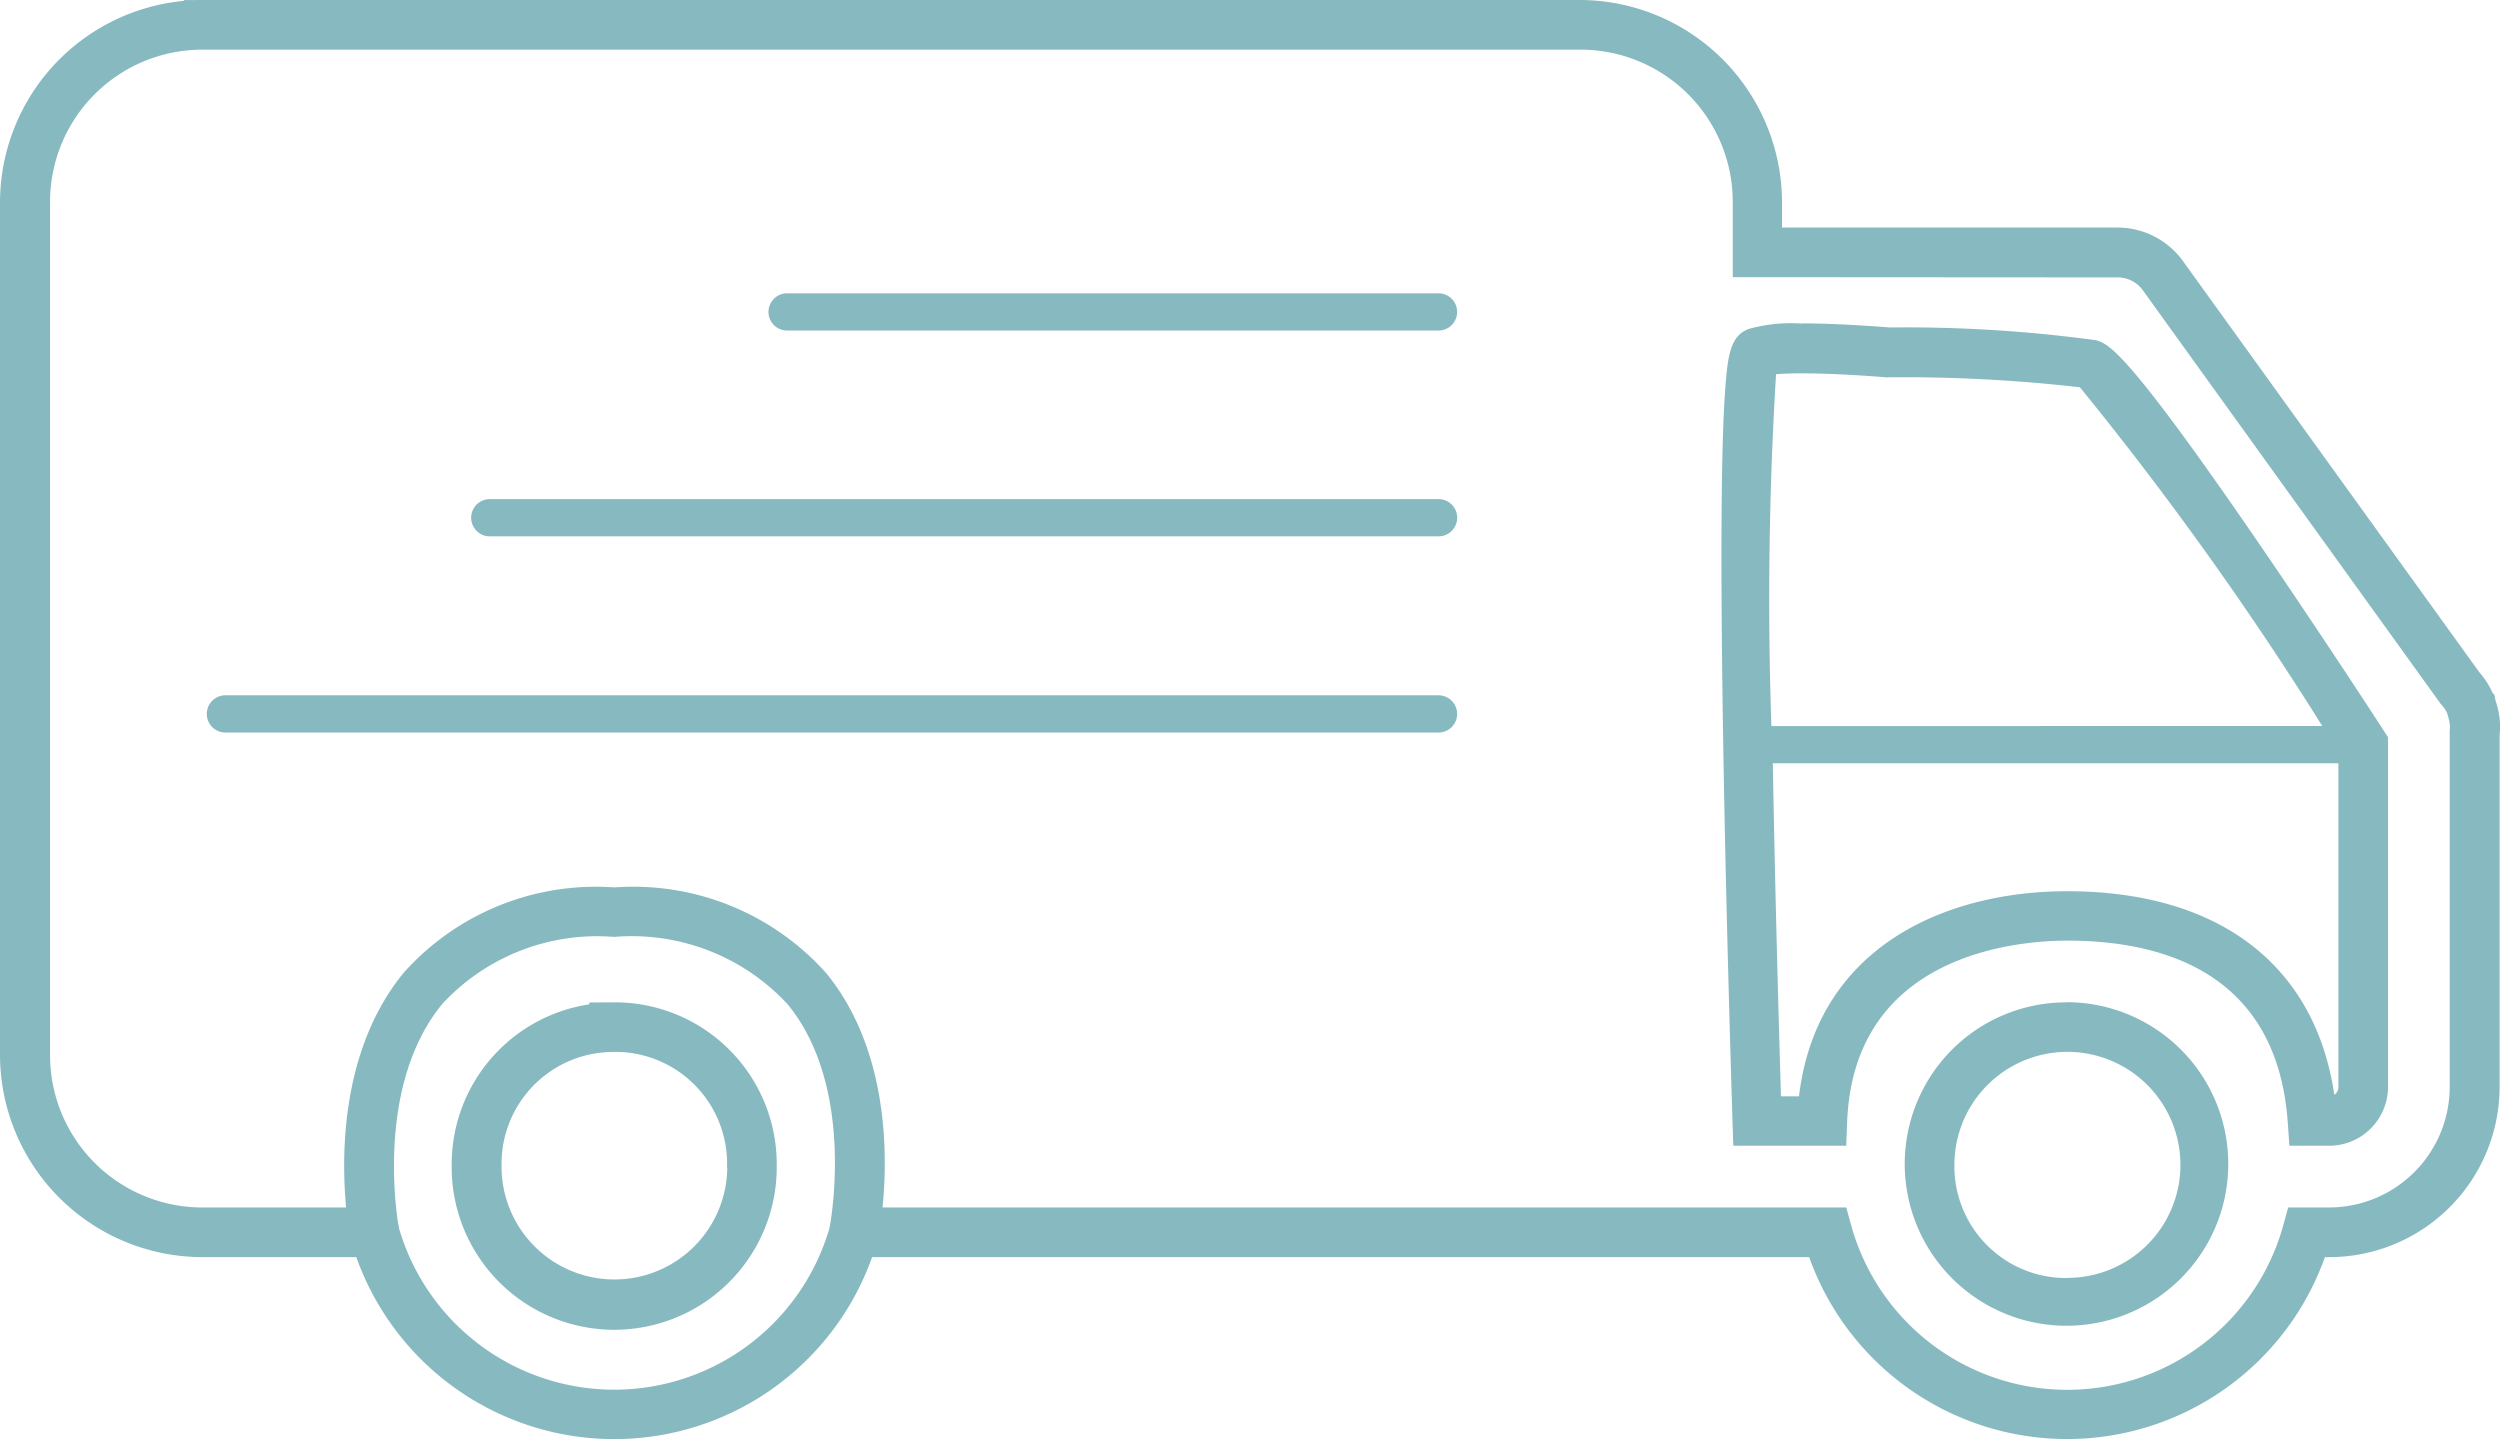<svg xmlns="http://www.w3.org/2000/svg" width="50.349" height="28.981" viewBox="0 0 50.349 28.981"><defs><style>.a{fill:#87b9c0;}</style></defs><g transform="translate(-5.492 -23.682)"><g transform="translate(5.992 24.182)"><path class="a" d="M9.556,23.682H37.317a4.081,4.081,0,0,1,4.064,4.064v.519l6.76,0a1.626,1.626,0,0,1,1.314.674l5.971,8.284a1.608,1.608,0,0,1,.266.415l.035.035.025.121.017.052a1.607,1.607,0,0,1,.064.65v7.071A3.432,3.432,0,0,1,52.4,49h-.085a5.513,5.513,0,0,1-10.387,0H23.056a5.513,5.513,0,0,1-10.388,0H9.556a4.081,4.081,0,0,1-4.064-4.064V27.747a4.084,4.084,0,0,1,3.7-4.047l.005-.016ZM54.785,38.066a.616.616,0,0,0-.118-.186l-.02-.022-6-8.331a.623.623,0,0,0-.5-.258l-7.758-.005V27.746a3.067,3.067,0,0,0-3.064-3.064l-27.761,0a3.067,3.067,0,0,0-3.064,3.064V44.936A3.067,3.067,0,0,0,9.556,48h3.856l.1.364a4.515,4.515,0,0,0,8.7,0l.1-.364H42.675l.1.364a4.514,4.514,0,0,0,8.7,0l.1-.364H52.4a2.431,2.431,0,0,0,2.428-2.428V38.441l0-.031a.615.615,0,0,0-.024-.263l0-.006c0-.014-.009-.028-.014-.041Zm-13-7.871c.743,0,1.614.07,1.76.082a28.425,28.425,0,0,1,4.16.257c.254.076.6.181,3.291,4.107,1.283,1.874,2.5,3.747,2.51,3.766l.08.124v7.04A1.187,1.187,0,0,1,52.4,46.757H51.6l-.033-.465c-.214-3.03-2.531-3.666-4.437-3.666-1.008,0-4.306.263-4.437,3.65l-.019.481H40.4l-.016-.484c0-.038-.126-3.872-.188-7.679-.036-2.239-.044-4.032-.023-5.329.012-.777.036-1.386.069-1.81.049-.625.105-1.014.469-1.148A3.146,3.146,0,0,1,41.789,30.2Zm5.591,1.286a31.266,31.266,0,0,0-3.859-.2l-.039,0c-.009,0-.941-.08-1.694-.08-.244,0-.411.008-.523.018a74.592,74.592,0,0,0-.066,7.793c.05,2.859.132,5.655.165,6.75h.363c.362-3.034,2.98-4.131,5.4-4.131,3.06,0,4.995,1.487,5.381,4.1a.182.182,0,0,0,.082-.156V38.827A67.526,67.526,0,0,0,47.38,31.481ZM17.862,43.869a3.258,3.258,0,0,1,3.273,3.279v.071a3.273,3.273,0,0,1-6.546-.058v-.01a3.257,3.257,0,0,1,2.773-3.242v-.037ZM20.135,47.2v-.055a2.25,2.25,0,0,0-2.169-2.277h-.1a2.252,2.252,0,0,0-2.273,2.279v.008a2.273,2.273,0,0,0,4.546.044Zm26.991-3.334a3.258,3.258,0,1,1-2.319.954A3.253,3.253,0,0,1,47.126,43.869Zm0,5.552a2.276,2.276,0,1,0-2.273-2.274A2.249,2.249,0,0,0,47.126,49.421Z" transform="translate(-5.992 -24.182)"/><path class="a" d="M13.119.375H0A.375.375,0,0,1-.375,0,.375.375,0,0,1,0-.375H13.119A.375.375,0,0,1,13.494,0,.375.375,0,0,1,13.119.375Z" transform="translate(15.352 5.782)"/><path class="a" d="M19.108.375H0A.375.375,0,0,1-.375,0,.375.375,0,0,1,0-.375H19.108A.375.375,0,0,1,19.483,0,.375.375,0,0,1,19.108.375Z" transform="translate(9.364 9.927)"/><path class="a" d="M24.431.375H0A.375.375,0,0,1-.375,0,.375.375,0,0,1,0-.375H24.431A.375.375,0,0,1,24.806,0,.375.375,0,0,1,24.431.375Z" transform="translate(4.04 13.878)"/><path class="a" d="M12.209.375H0v-.75H12.209Z" transform="translate(34.889 14.497)"/></g><path class="a" d="M28.613,62.6l-.98-.2c.005-.027.542-2.8-.847-4.491a4.272,4.272,0,0,0-3.492-1.356A4.248,4.248,0,0,0,19.834,57.9c-1.4,1.7-.883,4.479-.878,4.507l-.981.192c-.026-.132-.615-3.265,1.084-5.33a5.189,5.189,0,0,1,4.235-1.713,5.211,5.211,0,0,1,4.27,1.727C29.252,59.35,28.64,62.47,28.613,62.6Z" transform="translate(-5.432 -14.002)"/></g></svg>